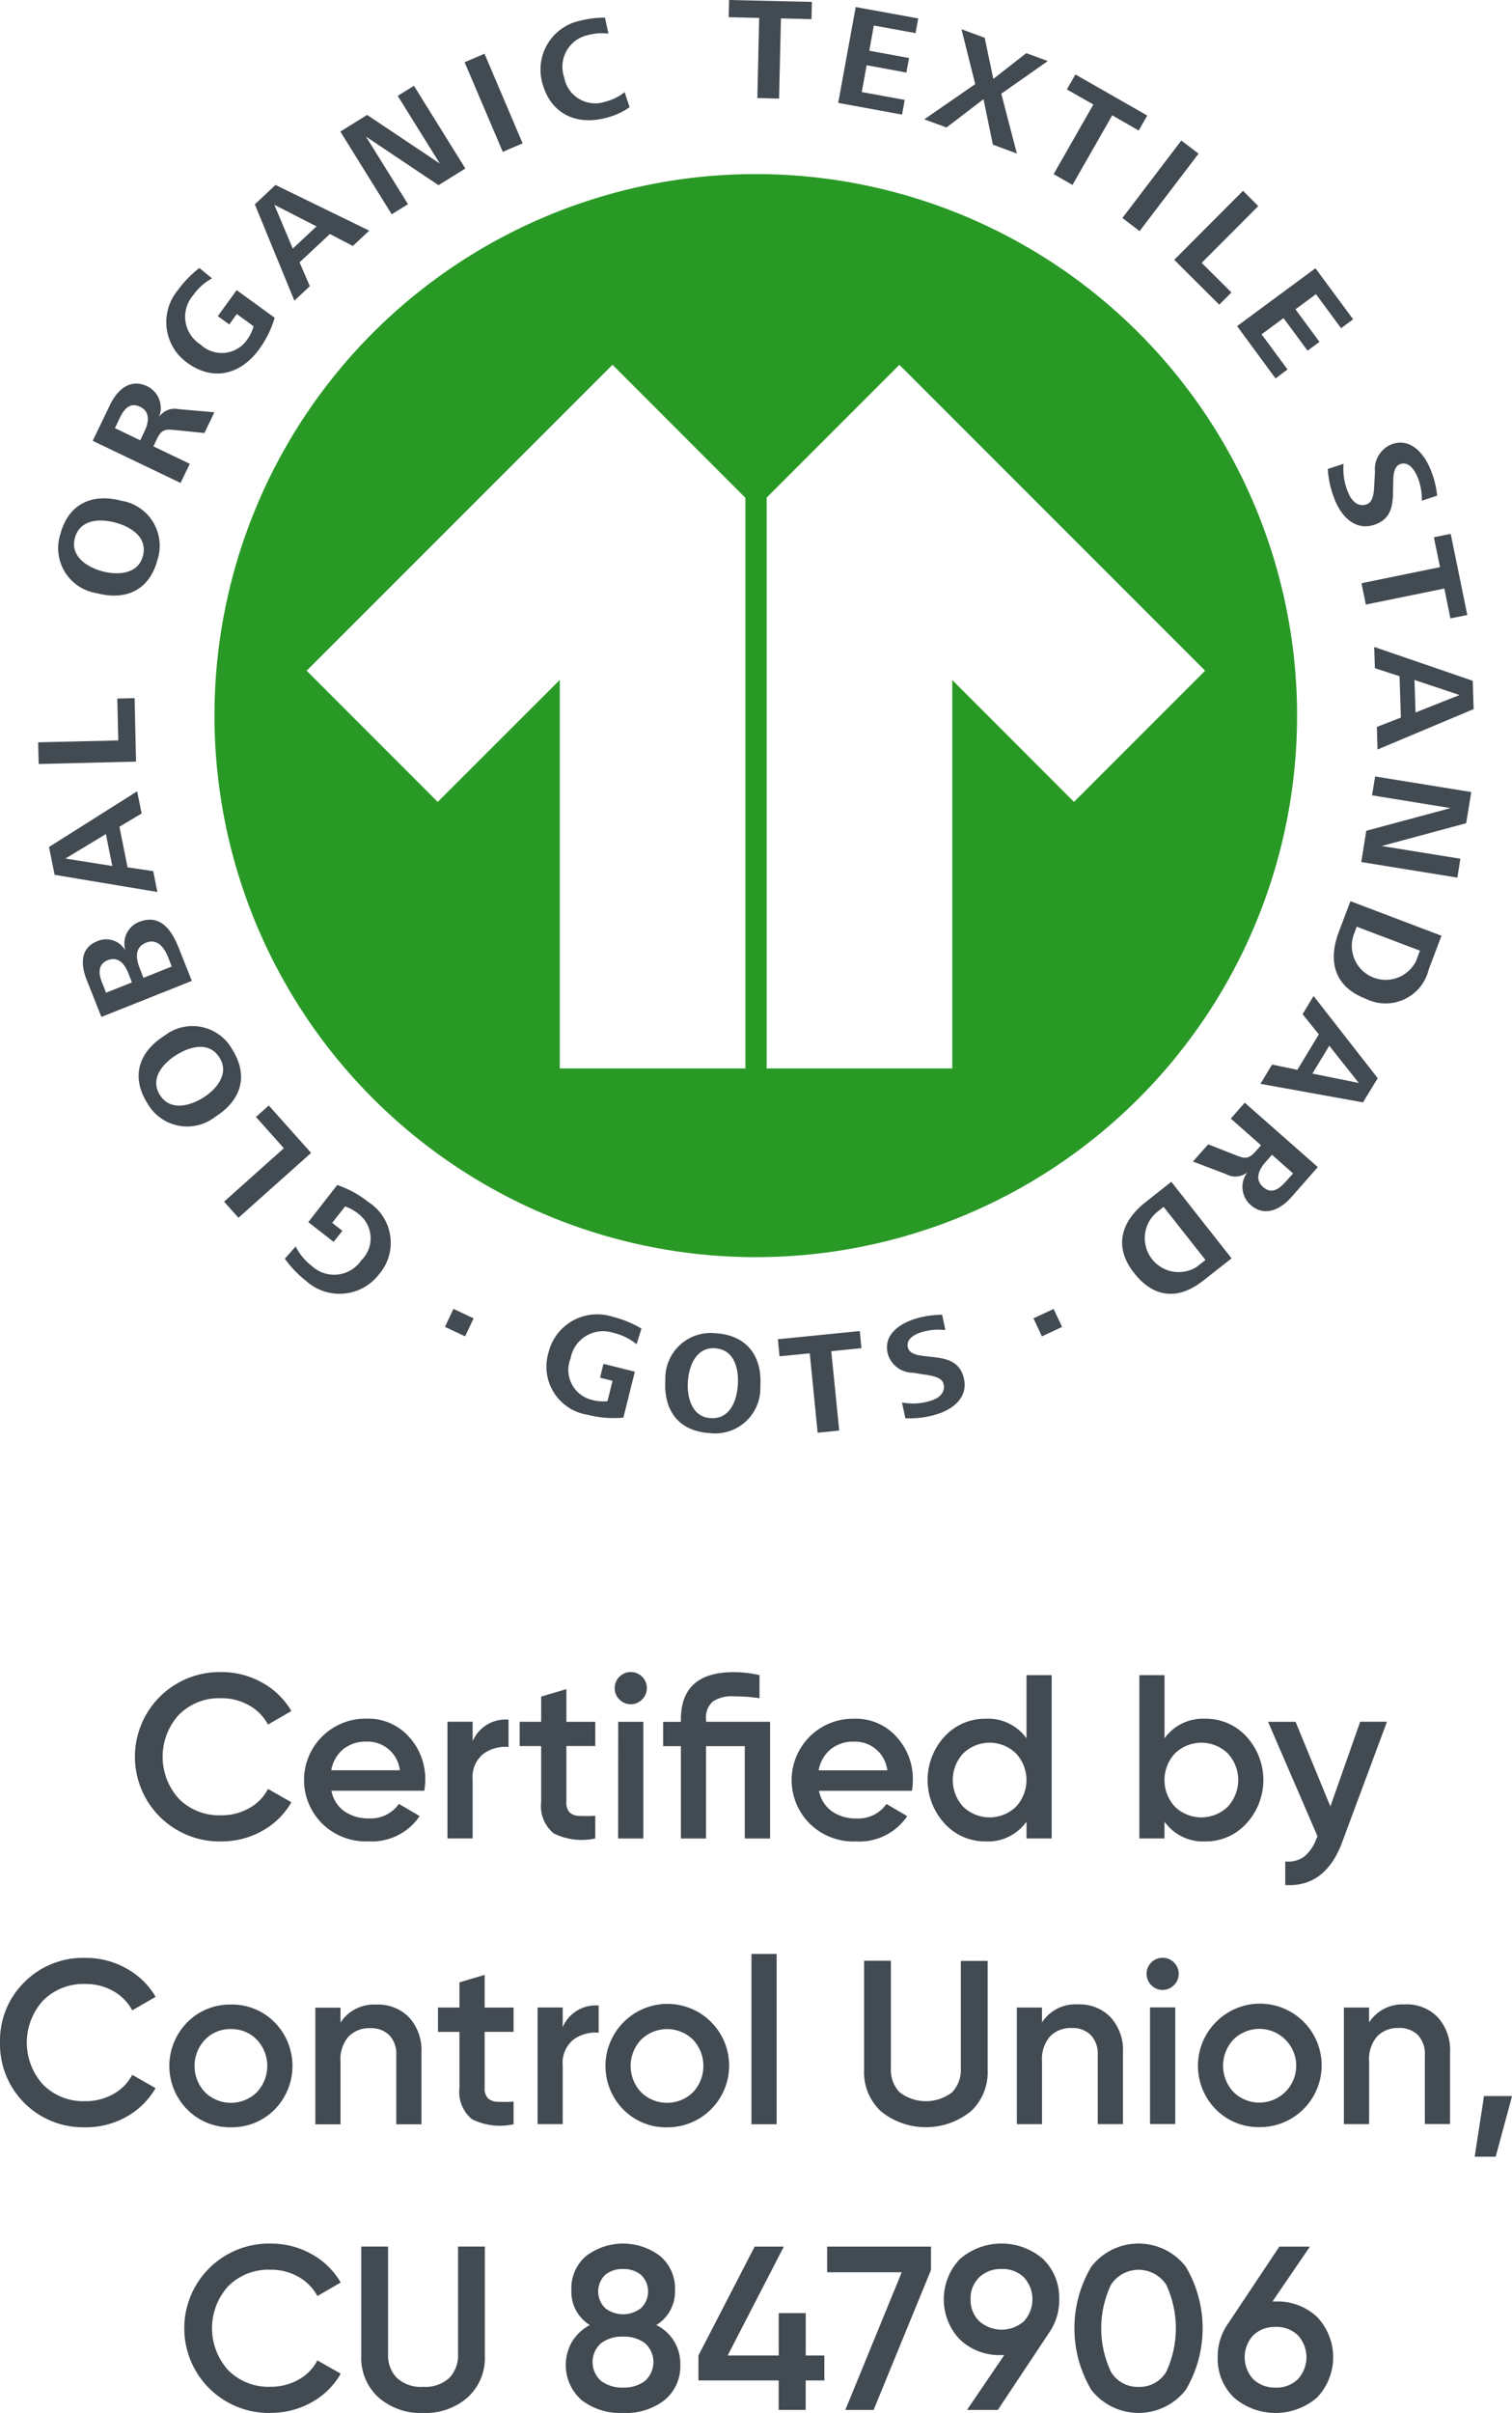 <svg xmlns="http://www.w3.org/2000/svg" width="101.544" height="161.981" viewBox="0 0 101.544 161.981">
  <g id="Grupo_6046" data-name="Grupo 6046" transform="translate(-272 -2930.586)">
    <path id="Trazado_16747" data-name="Trazado 16747" d="M76.547,296.167a3.241,3.241,0,0,1,.739,4.862,3.346,3.346,0,0,1-4.91.437,7.029,7.029,0,0,1-1.416-1.483l.725-.822a3.754,3.754,0,0,0,1.092,1.316,2.2,2.2,0,0,0,3.314-.383,2.056,2.056,0,0,0-.186-3.117,2.751,2.751,0,0,0-.9-.5l-.868,1.1.685.534-.588.744-1.7-1.327,1.944-2.491A6.734,6.734,0,0,1,76.547,296.167Z" transform="translate(220.171 2715.098)" fill="#424a52" fill-rule="evenodd"/>
    <path id="Trazado_16748" data-name="Trazado 16748" d="M61.663,278.422l-4.878,4.352-.965-1.081,4.015-3.586-1.874-2.1.863-.768Z" transform="translate(231.229 2729.559)" fill="#424a52" fill-rule="evenodd"/>
    <path id="Trazado_16749" data-name="Trazado 16749" d="M40.83,257.078c1.119,1.774.585,3.424-1.141,4.511a3.064,3.064,0,0,1-4.562-.906c-1.116-1.766-.59-3.432,1.132-4.522a3.061,3.061,0,0,1,4.573.917Zm-4.851,3.066c.685,1.076,2,.728,2.9.162s1.771-1.62,1.089-2.688c-.688-1.105-1.979-.752-2.9-.173s-1.79,1.594-1.092,2.7Z" transform="translate(246.771 2743.963)" fill="#424a52" fill-rule="evenodd"/>
    <path id="Trazado_16750" data-name="Trazado 16750" d="M27.079,230.857l.884,2.224L21.889,235.5l-.984-2.481c-.4-.995-.461-2.138.7-2.6a1.488,1.488,0,0,1,1.9.626,1.56,1.56,0,0,1,.9-1.917C25.844,228.554,26.607,229.668,27.079,230.857Zm-5.172,2.262.294.755,1.739-.69-.253-.647c-.243-.6-.671-1.127-1.381-.841-.636.253-.617.876-.4,1.424Zm2.58-.825.226.582,1.9-.758-.248-.642c-.248-.617-.72-1.265-1.469-.963-.82.326-.679,1.114-.41,1.777Z" transform="translate(256.92 2763.352)" fill="#424a52" fill-rule="evenodd"/>
    <path id="Trazado_16751" data-name="Trazado 16751" d="M18.448,198.506l-1.491.887.545,2.729,1.723.253.28,1.4-6.9-1.151-.377-1.869,5.918-3.737.3,1.48Zm-5.12,3.025,3.149.5-.429-2.144Z" transform="translate(263.064 2786.689)" fill="#424a52" fill-rule="evenodd"/>
    <path id="Trazado_16752" data-name="Trazado 16752" d="M16.084,178.08l-6.539.159-.035-1.456,5.382-.124-.067-2.812,1.162-.027Z" transform="translate(265.052 2803.633)" fill="#424a52" fill-rule="evenodd"/>
    <path id="Trazado_16753" data-name="Trazado 16753" d="M21.2,128.207c-.537,2.028-2.109,2.753-4.082,2.233a3.061,3.061,0,0,1-2.437-3.964c.537-2.017,2.114-2.761,4.085-2.241A3.057,3.057,0,0,1,21.2,128.207Zm-5.546-1.469c-.324,1.23.828,1.963,1.855,2.235s2.389.2,2.713-1.022c.337-1.265-.8-1.966-1.847-2.249s-2.386-.221-2.721,1.035Z" transform="translate(261.373 2839.965)" fill="#424a52" fill-rule="evenodd"/>
    <path id="Trazado_16754" data-name="Trazado 16754" d="M30.614,98.823l-1.979-.2c-.674-.073-.917-.03-1.224.62l-.226.475,2.443,1.173-.62,1.283-5.9-2.828,1.157-2.4c.48-1.006,1.345-1.823,2.524-1.254a1.63,1.63,0,0,1,.779,2.044,1.274,1.274,0,0,1,1.319-.515l2.392.208-.669,1.394ZM24.9,97.869l-.3.626,1.7.817.286-.6c.289-.6.4-1.316-.294-1.65s-1.092.162-1.394.8Z" transform="translate(255.118 2860.832)" fill="#424a52" fill-rule="evenodd"/>
    <path id="Trazado_16755" data-name="Trazado 16755" d="M47.694,72.179c-1.232,1.7-3.082,2.184-4.826.914A3.346,3.346,0,0,1,42.25,68.2a6.97,6.97,0,0,1,1.429-1.469l.852.693a3.7,3.7,0,0,0-1.278,1.143,2.2,2.2,0,0,0,.5,3.295,2.069,2.069,0,0,0,3.114-.294,2.9,2.9,0,0,0,.456-.925l-1.13-.825-.507.7-.768-.558,1.262-1.745,2.556,1.852A6.768,6.768,0,0,1,47.694,72.179Z" transform="translate(241.711 2881.848)" fill="#424a52" fill-rule="evenodd"/>
    <path id="Trazado_16756" data-name="Trazado 16756" d="M70.062,50.143l-1.542-.8-2.036,1.9.69,1.6-1.038.973L63.48,47.35l1.389-1.3,6.293,3.066-1.1,1.03Zm-5.274-2.764,1.24,2.942,1.594-1.491Z" transform="translate(225.634 2896.953)" fill="#424a52" fill-rule="evenodd"/>
    <path id="Trazado_16757" data-name="Trazado 16757" d="M91.373,28.033,86.5,24.771l2.823,4.538-1.092.677L84.78,24.434l1.8-1.116,4.88,3.263-2.826-4.543,1.089-.677,3.451,5.552Z" transform="translate(210.077 2914.984)" fill="#424a52" fill-rule="evenodd"/>
    <path id="Trazado_16758" data-name="Trazado 16758" d="M118.294,19.964l-2.564-6.016,1.337-.569,2.559,6.016Z" transform="translate(187.472 2920.814)" fill="#424a52" fill-rule="evenodd"/>
    <path id="Trazado_16759" data-name="Trazado 16759" d="M139.08,11.1c-2.03.555-3.769-.224-4.338-2.311a3.349,3.349,0,0,1,2.562-4.2,6.2,6.2,0,0,1,1.642-.2l.229,1.07a3.587,3.587,0,0,0-1.372.1,2.172,2.172,0,0,0-1.6,2.826,2.116,2.116,0,0,0,2.785,1.637,3.381,3.381,0,0,0,1.278-.631L140.6,10.4a4.7,4.7,0,0,1-1.523.7Z" transform="translate(173.684 2927.383)" fill="#424a52" fill-rule="evenodd"/>
    <path id="Trazado_16760" data-name="Trazado 16760" d="M185.018,1.235l-.124,5.385-1.459-.038.121-5.379-2.047-.049L181.537,0l5.56.127-.027,1.159Z" transform="translate(139.429 2930.586)" fill="#424a52" fill-rule="evenodd"/>
    <path id="Trazado_16761" data-name="Trazado 16761" d="M208.79,8.2l1.173-6.433,4.2.763-.181.987-2.8-.512L210.877,4.7l2.669.488-.178.976L210.7,5.672l-.329,1.8L213.255,8l-.178.987Z" transform="translate(119.504 2929.293)" fill="#424a52" fill-rule="evenodd"/>
    <path id="Trazado_16762" data-name="Trazado 16762" d="M234.835,15.034l-.628-3.052-2.486,1.9-1.491-.547,3.419-2.365-.922-3.683,1.558.572.58,2.761,2.214-1.728,1.445.531L235.4,11.615l1.046,4.015Z" transform="translate(103.845 2925.262)" fill="#424a52" fill-rule="evenodd"/>
    <path id="Trazado_16763" data-name="Trazado 16763" d="M266.369,21.282,263.7,25.955l-1.267-.725,2.669-4.673-1.78-1.014.577-1,4.821,2.753-.572,1.008Z" transform="translate(80.327 2917.045)" fill="#424a52" fill-rule="evenodd"/>
    <path id="Trazado_16764" data-name="Trazado 16764" d="M279.57,40.174l3.958-5.2,1.157.882-3.961,5.2Z" transform="translate(67.809 2905.045)" fill="#424a52" fill-rule="evenodd"/>
    <path id="Trazado_16765" data-name="Trazado 16765" d="M292.48,52.132,297.1,47.5l1.022,1.027-3.8,3.81,2,1.987-.82.82Z" transform="translate(58.38 2895.895)" fill="#424a52" fill-rule="evenodd"/>
    <path id="Trazado_16766" data-name="Trazado 16766" d="M308.14,70.673,313.4,66.79l2.532,3.424-.809.6-1.685-2.286-1.378,1.017,1.612,2.187-.8.59-1.615-2.187-1.472,1.089,1.742,2.359-.806.6Z" transform="translate(46.942 2881.805)" fill="#424a52" fill-rule="evenodd"/>
    <path id="Trazado_16767" data-name="Trazado 16767" d="M331.167,113.952a6.4,6.4,0,0,1-.437-1.982l1.06-.348a4.02,4.02,0,0,0,.278,1.858c.216.566.644,1.1,1.289.855.469-.178.48-.919.5-1.429l.043-.731a1.8,1.8,0,0,1,1.108-1.858c1.329-.5,2.265.715,2.68,1.831a6.192,6.192,0,0,1,.386,1.615l-1.027.334a4.05,4.05,0,0,0-.262-1.515c-.2-.507-.6-1.157-1.208-.933-.423.162-.45.779-.453,1.24l-.016.758c-.022.925-.216,1.685-1.173,2.041C332.6,116.19,331.614,115.155,331.167,113.952Z" transform="translate(30.443 2850.098)" fill="#424a52" fill-rule="evenodd"/>
    <path id="Trazado_16768" data-name="Trazado 16768" d="M344.685,136.58l-5.271,1.076-.294-1.432,5.274-1.081-.413-2.006,1.13-.227,1.116,5.447-1.135.226Z" transform="translate(24.315 2833.514)" fill="#424a52" fill-rule="evenodd"/>
    <path id="Trazado_16769" data-name="Trazado 16769" d="M342.468,166.441l1.615-.631-.092-2.777-1.656-.534-.046-1.429,6.619,2.273.059,1.9-6.452,2.712-.046-1.51Zm5.549-2.144-3.023-1.011.07,2.184,2.955-1.173Z" transform="translate(22 2812.945)" fill="#424a52" fill-rule="evenodd"/>
    <path id="Trazado_16770" data-name="Trazado 16770" d="M339.392,196.958l5.657-1.523-5.271-.857.208-1.267,6.455,1.046-.34,2.092-5.673,1.531,5.282.855-.2,1.267-6.455-1.046Z" transform="translate(24.366 2789.398)" fill="#424a52" fill-rule="evenodd"/>
    <path id="Trazado_16771" data-name="Trazado 16771" d="M332.563,226.427l.779-2.057,6.113,2.319-.857,2.265a2.977,2.977,0,0,1-4.241,1.958C332.277,230.119,331.808,228.423,332.563,226.427Zm5.18,1.971.267-.709-4.247-1.607-.189.507a2.276,2.276,0,0,0,4.169,1.809Z" transform="translate(29.352 2766.713)" fill="#424a52" fill-rule="evenodd"/>
    <path id="Trazado_16772" data-name="Trazado 16772" d="M314.747,252.573l1.7.353,1.44-2.381-1.092-1.354.739-1.221,4.306,5.517-.987,1.623-6.886-1.243.779-1.294Zm5.824,1.235-1.982-2.5-1.135,1.871Z" transform="translate(42.684 2749.477)" fill="#424a52" fill-rule="evenodd"/>
    <path id="Trazado_16773" data-name="Trazado 16773" d="M298.167,277.341l1.85.728c.626.253.871.27,1.343-.267l.353-.4-2.03-1.788.936-1.068,4.907,4.322-1.758,2c-.742.841-1.8,1.389-2.775.526a1.621,1.621,0,0,1-.191-2.184,1.274,1.274,0,0,1-1.416.14l-2.246-.855,1.027-1.154Zm5.236,2.473.464-.52-1.418-1.254-.434.493c-.442.5-.747,1.157-.167,1.669s1.089.14,1.556-.391Z" transform="translate(54.976 2730.064)" fill="#424a52" fill-rule="evenodd"/>
    <path id="Trazado_16774" data-name="Trazado 16774" d="M281.083,295.592l1.723-1.362,4.047,5.139-1.9,1.494c-1.664,1.313-3.311,1.189-4.643-.507C278.931,298.609,279.406,296.913,281.083,295.592Zm3.419,4.355.6-.469-2.812-3.565-.423.334a2.277,2.277,0,0,0,2.64,3.7Z" transform="translate(67.857 2715.689)" fill="#424a52" fill-rule="evenodd"/>
    <path id="Trazado_16775" data-name="Trazado 16775" d="M138.942,334.072a3.265,3.265,0,0,1-2.667-4.169,3.367,3.367,0,0,1,4.336-2.408,7.215,7.215,0,0,1,1.909.785l-.326,1.054a3.735,3.735,0,0,0-1.55-.763,2.215,2.215,0,0,0-2.882,1.707,2.068,2.068,0,0,0,1.44,2.791,2.9,2.9,0,0,0,1.035.089l.342-1.37-.839-.21.229-.93,2.106.528-.768,3.079A6.71,6.71,0,0,1,138.942,334.072Z" transform="translate(172.559 2691.492)" fill="#424a52" fill-rule="evenodd"/>
    <path id="Trazado_16776" data-name="Trazado 16776" d="M168.671,338.6c-2.084-.132-3.093-1.523-2.969-3.554A3.048,3.048,0,0,1,169.1,331.9c2.073.135,3.112,1.526,2.982,3.559A3.037,3.037,0,0,1,168.671,338.6Zm.367-5.695c-1.265-.078-1.755,1.186-1.823,2.241s.267,2.373,1.526,2.451c1.292.081,1.763-1.154,1.831-2.235s-.237-2.375-1.532-2.454Z" transform="translate(150.981 2688.188)" fill="#424a52" fill-rule="evenodd"/>
    <path id="Trazado_16777" data-name="Trazado 16777" d="M197.346,332.741l.534,5.328-1.448.146-.531-5.331-2.03.2-.111-1.146,5.5-.55.111,1.149Z" transform="translate(130.481 2688.549)" fill="#424a52" fill-rule="evenodd"/>
    <path id="Trazado_16778" data-name="Trazado 16778" d="M224.143,334.06a6.361,6.361,0,0,1-1.966.224l-.229-1.062a3.838,3.838,0,0,0,1.825-.084c.574-.148,1.132-.515.963-1.173-.124-.469-.847-.547-1.345-.626l-.7-.113A1.751,1.751,0,0,1,221,329.965c-.356-1.34.911-2.122,2.041-2.416a5.882,5.882,0,0,1,1.607-.21l.216,1.027a3.78,3.78,0,0,0-1.494.108c-.51.129-1.181.464-1.022,1.07.105.426.7.523,1.151.569l.731.084c.9.116,1.612.386,1.86,1.345.353,1.351-.75,2.2-1.96,2.516Z" transform="translate(110.627 2691.51)" fill="#424a52" fill-rule="evenodd"/>
    <path id="Trazado_16779" data-name="Trazado 16779" d="M110.84,327.071l.569-1.211,1.354.639-.569,1.208Z" transform="translate(191.043 2692.588)" fill="#424a52" fill-rule="evenodd"/>
    <path id="Trazado_16780" data-name="Trazado 16780" d="M257.986,327.722l-.566-1.211,1.354-.631.566,1.208Z" transform="translate(83.986 2692.574)" fill="#424a52" fill-rule="evenodd"/>
    <path id="Trazado_16781" data-name="Trazado 16781" d="M89.765,43.34a36.353,36.353,0,1,0,36.357,36.355A36.354,36.354,0,0,0,89.765,43.34Zm-.693,60.036H76.609V77.295l-8.2,8.191L59.606,76.68,80.147,56.142l8.925,8.928v38.309Zm22.067-17.893-8.175-8.178v26.071H90.5V65.059l8.914-8.914,20.533,20.533-8.806,8.806Z" transform="translate(232.988 2898.932)" fill="#299926" fill-rule="evenodd"/>
    <path id="Trazado_16782" data-name="Trazado 16782" d="M14.864,427.66a5.686,5.686,0,1,1,0-11.37,5.524,5.524,0,0,1,2.748.706,5.146,5.146,0,0,1,1.966,1.909l-1.569.909a3.245,3.245,0,0,0-1.275-1.292,3.716,3.716,0,0,0-1.871-.477,3.8,3.8,0,0,0-2.842,1.114,4.189,4.189,0,0,0,0,5.635,3.81,3.81,0,0,0,2.842,1.111,3.76,3.76,0,0,0,1.879-.477,3.077,3.077,0,0,0,1.267-1.292l1.569.892a5.062,5.062,0,0,1-1.952,1.92,5.522,5.522,0,0,1-2.764.709Zm7.407-3.4a2.162,2.162,0,0,0,.863,1.372,2.771,2.771,0,0,0,1.645.48,2.3,2.3,0,0,0,2.02-.973l1.394.817a3.877,3.877,0,0,1-3.43,1.7,4.2,4.2,0,0,1-3.087-1.165,4.12,4.12,0,0,1,2.961-7.072,3.657,3.657,0,0,1,2.828,1.205,4.2,4.2,0,0,1,1.105,2.926,5.1,5.1,0,0,1-.065.706H22.271Zm-.013-1.378h4.605a2.176,2.176,0,0,0-2.238-1.925,2.4,2.4,0,0,0-1.569.515,2.357,2.357,0,0,0-.8,1.41Zm9.491-1.941a2.393,2.393,0,0,1,2.413-1.456v1.831a2.513,2.513,0,0,0-1.691.464,1.989,1.989,0,0,0-.72,1.731v3.947H30.061v-7.833h1.691v1.316Zm8.24.313H38.047v3.759a.927.927,0,0,0,.218.7.984.984,0,0,0,.65.232c.289.016.642.013,1.073-.005v1.518a4.223,4.223,0,0,1-2.788-.337,2.36,2.36,0,0,1-.847-2.106v-3.759H34.911v-1.629h1.443v-1.691l1.693-.5v2.192h1.941v1.629Zm3.139-3.125a1.024,1.024,0,0,1-.758.321,1.044,1.044,0,0,1-.76-.321,1.029,1.029,0,0,1-.318-.758,1.064,1.064,0,0,1,.313-.763,1.077,1.077,0,0,1,1.534,0,1.059,1.059,0,0,1,.313.763,1.043,1.043,0,0,1-.321.758Zm-1.6,1.5h1.688v7.833H41.523Zm10.2,0v7.833H50.027v-6.2h-2.6v6.2H45.737v-6.2H44.545v-1.629h1.192v-.156q0-3.179,3.54-3.182a7.847,7.847,0,0,1,1.739.2v1.55a11.627,11.627,0,0,0-1.739-.127,2.292,2.292,0,0,0-1.394.348,1.409,1.409,0,0,0-.453,1.205v.156h4.293Zm3.287,4.635a2.172,2.172,0,0,0,.863,1.372,2.782,2.782,0,0,0,1.645.48,2.3,2.3,0,0,0,2.02-.973l1.394.817a3.874,3.874,0,0,1-3.43,1.7,4.189,4.189,0,0,1-3.085-1.165,4.12,4.12,0,0,1,2.961-7.072,3.653,3.653,0,0,1,2.828,1.205,4.178,4.178,0,0,1,1.105,2.926,5.478,5.478,0,0,1-.062.706H55.01Zm-.013-1.378H59.6a2.176,2.176,0,0,0-2.241-1.925,2.391,2.391,0,0,0-1.569.515,2.357,2.357,0,0,0-.8,1.41Zm13.956-6.39H70.64v10.963H68.95v-1.13a3.171,3.171,0,0,1-2.742,1.329,3.667,3.667,0,0,1-2.758-1.2,4.308,4.308,0,0,1,0-5.846,3.681,3.681,0,0,1,2.758-1.189,3.188,3.188,0,0,1,2.742,1.313v-4.241ZM64.7,425.333a2.557,2.557,0,0,0,3.54,0,2.629,2.629,0,0,0,0-3.586,2.55,2.55,0,0,0-3.54,0,2.636,2.636,0,0,0,0,3.586Zm16.259-5.91a3.679,3.679,0,0,1,2.753,1.189,4.308,4.308,0,0,1,0,5.846,3.66,3.66,0,0,1-2.753,1.2,3.176,3.176,0,0,1-2.745-1.329v1.13H76.529V416.495h1.688v4.241A3.19,3.19,0,0,1,80.962,419.423Zm-2.038,5.91a2.557,2.557,0,0,0,3.54,0,2.629,2.629,0,0,0,0-3.586,2.55,2.55,0,0,0-3.54,0,2.629,2.629,0,0,0,0,3.586Zm12.435-5.708h1.8l-3.006,8.081q-1.128,3.041-3.823,2.882v-1.583a1.843,1.843,0,0,0,1.286-.337,2.706,2.706,0,0,0,.8-1.194l.081-.156-3.322-7.69h1.847l2.338,5.684,2-5.684ZM5.745,446.847A5.58,5.58,0,0,1,.01,441.161a5.505,5.505,0,0,1,1.629-4.047,5.549,5.549,0,0,1,4.107-1.637,5.545,5.545,0,0,1,2.748.706,5.126,5.126,0,0,1,1.966,1.909L8.892,439a3.234,3.234,0,0,0-1.275-1.294,3.716,3.716,0,0,0-1.871-.477A3.806,3.806,0,0,0,2.9,438.343a4.192,4.192,0,0,0,0,5.638,3.8,3.8,0,0,0,2.842,1.114,3.743,3.743,0,0,0,1.877-.477,3.115,3.115,0,0,0,1.27-1.292l1.567.893a5.129,5.129,0,0,1-1.949,1.92,5.552,5.552,0,0,1-2.764.712Zm9.771,0a4.029,4.029,0,0,1-2.928-1.189,4.16,4.16,0,0,1,0-5.856,4.01,4.01,0,0,1,2.928-1.192,4,4,0,0,1,2.936,1.192,4.173,4.173,0,0,1,0,5.856,4.017,4.017,0,0,1-2.936,1.189ZM13.78,444.5a2.491,2.491,0,0,0,3.476,0,2.575,2.575,0,0,0,0-3.538,2.369,2.369,0,0,0-1.739-.706,2.344,2.344,0,0,0-1.736.706,2.568,2.568,0,0,0,0,3.538Zm11.527-5.889a2.894,2.894,0,0,1,2.179.863,3.266,3.266,0,0,1,.828,2.365v4.808H26.623v-4.635a1.822,1.822,0,0,0-.469-1.348,1.742,1.742,0,0,0-1.286-.469,1.932,1.932,0,0,0-1.443.555,2.339,2.339,0,0,0-.547,1.7v4.2H21.187v-7.83h1.691v1a2.672,2.672,0,0,1,2.429-1.205Zm9.194,1.831H32.56V444.2a.928.928,0,0,0,.221.7.978.978,0,0,0,.647.237,10.474,10.474,0,0,0,1.073-.011v1.518a4.232,4.232,0,0,1-2.788-.334,2.373,2.373,0,0,1-.847-2.106v-3.761h-1.44V438.81h1.44v-1.691l1.693-.5v2.192H34.5v1.629Zm3.3-.313a2.4,2.4,0,0,1,2.413-1.453V440.5a2.492,2.492,0,0,0-1.693.464,2,2,0,0,0-.72,1.728v3.945H36.114v-7.83H37.8Zm7.005,6.722a4.02,4.02,0,0,1-2.928-1.189,4.16,4.16,0,0,1,0-5.856,4.143,4.143,0,1,1,2.928,7.045ZM43.07,444.5a2.494,2.494,0,0,0,3.478,0,2.582,2.582,0,0,0,0-3.538,2.494,2.494,0,0,0-3.478,0,2.568,2.568,0,0,0,0,3.538Zm7.407-9.286h1.691v11.432H50.477ZM65.18,445.8a4.806,4.806,0,0,1-5.98,0,3.567,3.567,0,0,1-1.159-2.8v-7.331h1.8V442.9a2.162,2.162,0,0,0,.588,1.6,2.9,2.9,0,0,0,3.524,0,2.187,2.187,0,0,0,.585-1.6v-7.221h1.8v7.331a3.569,3.569,0,0,1-1.162,2.8Zm7.24-7.2a2.879,2.879,0,0,1,2.176.863,3.267,3.267,0,0,1,.83,2.365v4.808H73.733v-4.635a1.822,1.822,0,0,0-.469-1.348,1.738,1.738,0,0,0-1.286-.469,1.93,1.93,0,0,0-1.44.555,2.327,2.327,0,0,0-.547,1.7v4.2H68.3v-7.83h1.688v1A2.675,2.675,0,0,1,72.42,438.6Zm6.428-1.292a1.058,1.058,0,0,1-1.518,0,1.074,1.074,0,0,1-.008-1.518,1.081,1.081,0,0,1,1.537,0,1.068,1.068,0,0,1-.008,1.518Zm-1.6,1.494h1.691v7.83H77.244v-7.83Zm7.347,8.035a4.02,4.02,0,0,1-2.928-1.189,4.16,4.16,0,0,1,0-5.856,4.144,4.144,0,1,1,2.928,7.045Zm-1.739-2.351a2.475,2.475,0,1,0,0-3.538,2.568,2.568,0,0,0,0,3.538Zm11.53-5.889a2.894,2.894,0,0,1,2.179.863,3.266,3.266,0,0,1,.828,2.365v4.808H95.7V442a1.823,1.823,0,0,0-.472-1.348,1.731,1.731,0,0,0-1.283-.469,1.926,1.926,0,0,0-1.44.555,2.339,2.339,0,0,0-.547,1.7v4.2H90.264v-7.83h1.691v1a2.675,2.675,0,0,1,2.429-1.205Zm7.172,6.156-1.1,4.069h-1.41l.626-4.069h1.879ZM18.178,466.026a5.686,5.686,0,1,1,0-11.37,5.528,5.528,0,0,1,2.748.7,5.114,5.114,0,0,1,1.966,1.912l-1.567.909a3.228,3.228,0,0,0-1.275-1.292,3.714,3.714,0,0,0-1.871-.475,3.808,3.808,0,0,0-2.845,1.108,4.2,4.2,0,0,0,0,5.635,3.808,3.808,0,0,0,2.845,1.114,3.753,3.753,0,0,0,1.879-.477,3.068,3.068,0,0,0,1.267-1.294l1.567.892a5.054,5.054,0,0,1-1.949,1.92,5.522,5.522,0,0,1-2.764.709Zm13.234-1.041a4.284,4.284,0,0,1-2.99,1.041,4.294,4.294,0,0,1-2.99-1.041,3.571,3.571,0,0,1-1.159-2.8v-7.329h1.8v7.221a2.143,2.143,0,0,0,.59,1.594,2.363,2.363,0,0,0,1.761.6,2.37,2.37,0,0,0,1.763-.6,2.176,2.176,0,0,0,.585-1.594v-7.221h1.8v7.329a3.569,3.569,0,0,1-1.162,2.8Zm12.67-4.862a2.868,2.868,0,0,1,1.615,2.661,2.917,2.917,0,0,1-1.052,2.373,4.227,4.227,0,0,1-2.788.868,4.252,4.252,0,0,1-2.793-.868,3.131,3.131,0,0,1-.634-3.918,3.125,3.125,0,0,1,1.189-1.116,2.618,2.618,0,0,1-1.235-2.319,2.835,2.835,0,0,1,1-2.324,4.113,4.113,0,0,1,4.942,0,2.824,2.824,0,0,1,1.014,2.324,2.614,2.614,0,0,1-1.256,2.319Zm-2.224-3.761a1.829,1.829,0,0,0-1.205.391,1.566,1.566,0,0,0,.005,2.241,1.96,1.96,0,0,0,2.392,0,1.545,1.545,0,0,0,.008-2.241,1.839,1.839,0,0,0-1.2-.391Zm0,7.957a2.3,2.3,0,0,0,1.472-.448,1.695,1.695,0,0,0,0-2.524,2.3,2.3,0,0,0-1.472-.445,2.34,2.34,0,0,0-1.488.445,1.695,1.695,0,0,0,0,2.524A2.336,2.336,0,0,0,41.857,464.32Zm13.514-2.149v1.674H54.12v1.976H52.305v-1.976h-5.39v-1.674l3.778-7.312H52.65l-3.772,7.312h3.43v-2.847h1.815v2.847h1.251Zm.189-7.312h6.973v1.569l-3.853,9.394h-1.9l3.788-9.24H55.56v-1.723Zm15.585,3.54a3.821,3.821,0,0,1-.658,2.208l-3.465,5.215H64.954l2.5-3.681h-.186a3.875,3.875,0,0,1-2.791-1.041,3.912,3.912,0,0,1,0-5.406,4.265,4.265,0,0,1,5.584,0,3.583,3.583,0,0,1,1.081,2.7Zm-5.951,0a1.956,1.956,0,0,0,.588,1.472,2.266,2.266,0,0,0,2.985.005,2.18,2.18,0,0,0,0-2.961,2.055,2.055,0,0,0-1.488-.553,2.091,2.091,0,0,0-1.5.553A1.961,1.961,0,0,0,65.194,458.4Zm14.45,6.078a4.025,4.025,0,0,1-6.344,0,8.1,8.1,0,0,1,0-8.27,4.016,4.016,0,0,1,6.344,0,8.115,8.115,0,0,1,0,8.27Zm-3.174-.2a2.081,2.081,0,0,0,1.866-1.019,6.94,6.94,0,0,0,0-5.829,2.214,2.214,0,0,0-3.721,0,6.862,6.862,0,0,0,0,5.829A2.078,2.078,0,0,0,76.47,464.274Zm9.205-5.732a3.858,3.858,0,0,1,2.791,1.041,3.923,3.923,0,0,1,0,5.4,4.28,4.28,0,0,1-5.595,0,3.6,3.6,0,0,1-1.081-2.7,3.8,3.8,0,0,1,.661-2.208l3.476-5.215h2.052l-2.513,3.68h.2Zm.005,5.778a2.039,2.039,0,0,0,1.488-.558,2.176,2.176,0,0,0,0-2.958,2.061,2.061,0,0,0-1.488-.558,2.092,2.092,0,0,0-1.5.558,2.176,2.176,0,0,0,0,2.958A2.069,2.069,0,0,0,85.68,464.32Z" transform="translate(271.99 2626.541)" fill="#424a52" fill-rule="evenodd"/>
  </g>
</svg>
